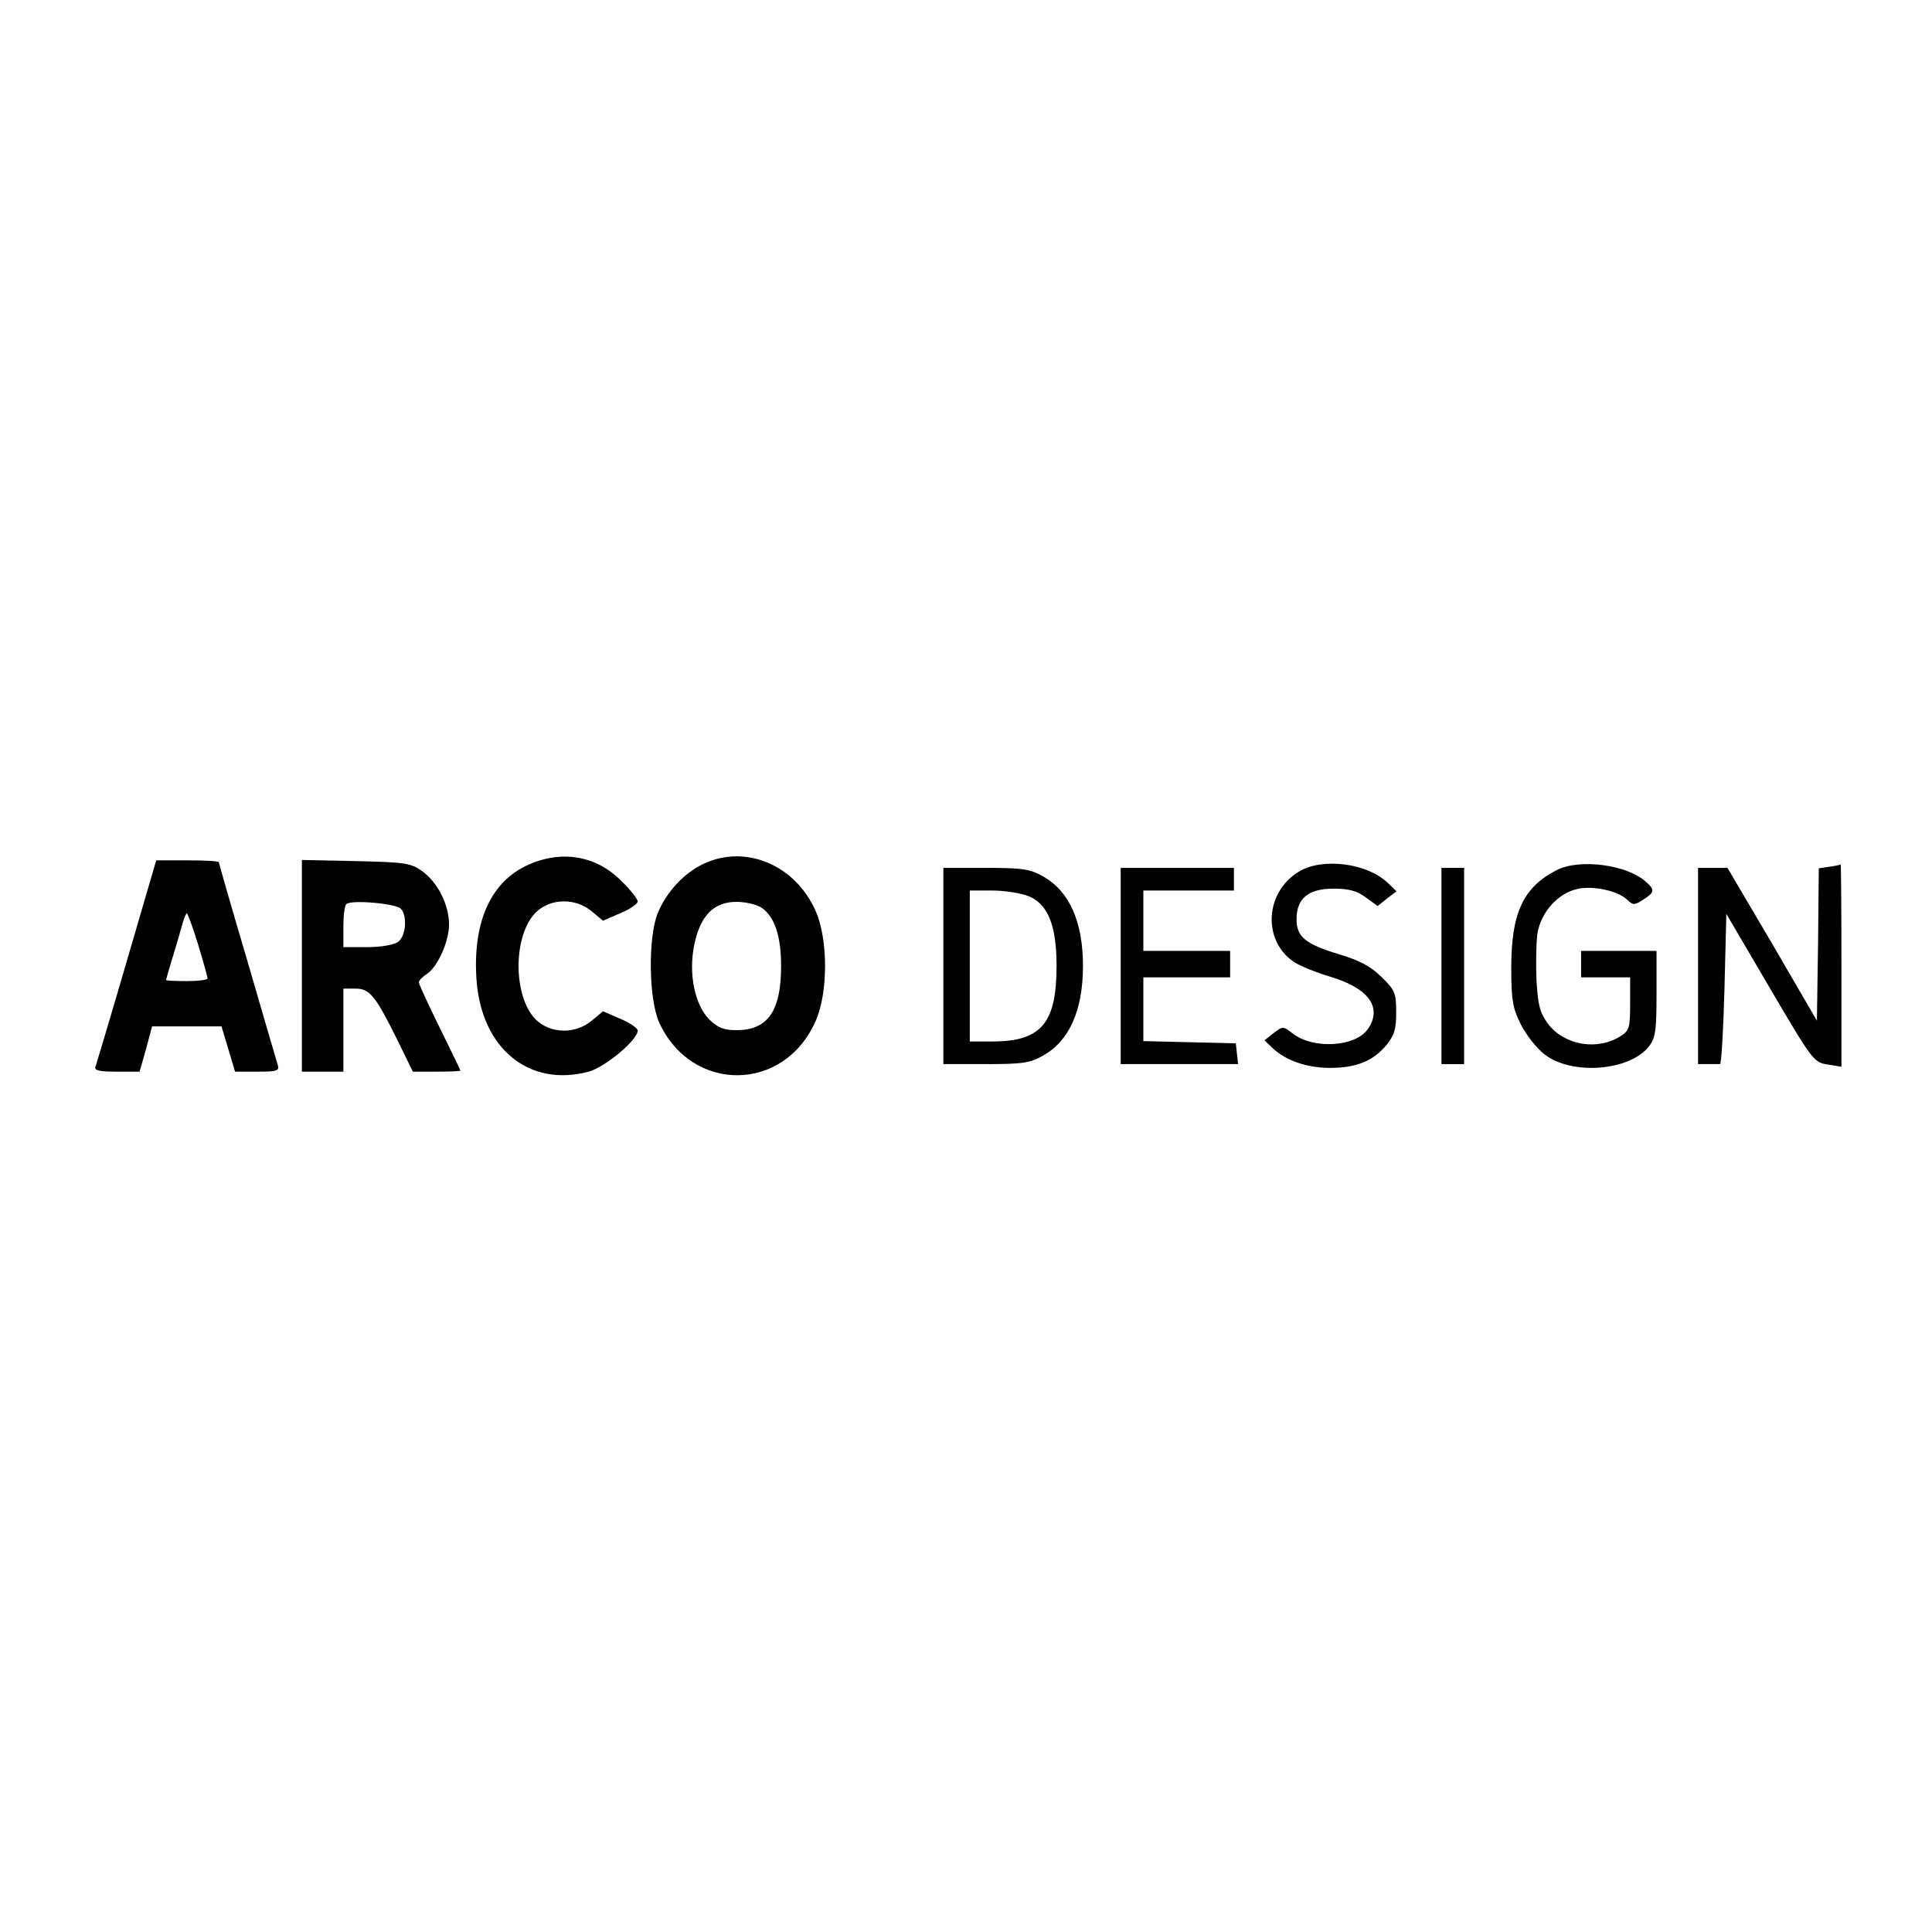 <?xml version="1.0" standalone="no"?>
<!DOCTYPE svg PUBLIC "-//W3C//DTD SVG 20010904//EN"
 "http://www.w3.org/TR/2001/REC-SVG-20010904/DTD/svg10.dtd">
<svg version="1.0" xmlns="http://www.w3.org/2000/svg"
 width="512pt" height="512pt" viewBox="0 0 512 512"
 preserveAspectRatio="xMidYMid meet">
<g transform="translate(0,512) scale(0.1,-0.1)"
fill="#000000" stroke="none">
<path d="M1391 2824 c-94 -47 -139 -154 -128 -303 14 -181 140 -283 297 -241
44 12 130 84 130 109 0 6 -21 21 -46 31 l-46 20 -30 -25 c-43 -36 -109 -35
-148 3 -61 61 -61 223 0 284 39 38 105 39 148 3 l30 -25 46 20 c25 10 46 25
46 31 0 6 -19 31 -43 54 -69 70 -164 84 -256 39z"/>
<path d="M1865 2831 c-52 -24 -99 -75 -122 -131 -26 -65 -24 -228 4 -290 86
-187 330 -186 414 3 34 75 34 219 0 294 -54 121 -185 176 -296 124z m154 -117
c34 -24 51 -75 51 -154 0 -119 -35 -170 -118 -170 -34 0 -49 6 -72 28 -39 39
-56 122 -40 199 16 77 52 113 112 113 24 0 54 -7 67 -16z"/>
<path d="M336 2573 c-43 -148 -81 -274 -83 -280 -4 -10 11 -13 56 -13 l61 0
17 60 16 60 92 0 92 0 18 -60 18 -60 59 0 c52 0 59 2 54 18 -3 9 -39 133 -80
274 -42 142 -76 260 -76 263 0 3 -37 5 -83 5 l-83 0 -78 -267z m189 44 c14
-46 25 -86 25 -90 0 -4 -25 -7 -55 -7 -30 0 -55 1 -55 3 0 1 7 25 15 52 9 28
20 67 26 88 5 20 12 37 14 37 2 0 16 -37 30 -83z"/>
<path d="M800 2561 l0 -281 55 0 55 0 0 110 0 110 33 0 c37 0 53 -20 113 -142
l38 -78 63 0 c35 0 63 1 63 3 0 2 -25 53 -55 114 -30 61 -55 115 -55 120 0 4
9 14 20 21 29 18 60 86 60 132 0 52 -30 112 -72 142 -30 21 -45 23 -175 26
l-143 3 0 -280z m262 151 c18 -18 14 -73 -7 -88 -11 -8 -45 -14 -82 -14 l-63
0 0 53 c0 30 3 57 8 61 11 12 130 2 144 -12z"/>
<path d="M3442 2810 c-89 -54 -97 -180 -15 -238 16 -11 60 -29 100 -41 101
-30 137 -82 98 -138 -33 -48 -145 -54 -199 -12 -26 20 -26 20 -51 1 l-24 -19
22 -21 c35 -33 91 -52 152 -52 69 0 113 18 148 59 22 27 27 42 27 88 0 51 -3
59 -38 93 -28 28 -57 44 -110 60 -93 28 -116 47 -116 94 0 55 31 81 98 81 41
0 62 -6 85 -23 l32 -23 25 20 25 19 -23 22 c-55 53 -174 68 -236 30z"/>
<path d="M4125 2814 c-89 -46 -120 -114 -120 -259 0 -86 4 -107 25 -149 14
-28 42 -64 63 -80 71 -56 225 -45 277 21 17 22 20 41 20 139 l0 114 -100 0
-100 0 0 -35 0 -35 65 0 65 0 0 -70 c0 -62 -2 -71 -24 -85 -61 -40 -149 -26
-193 31 -22 30 -27 48 -31 114 -2 43 -1 99 2 124 9 59 56 111 110 121 42 8
107 -7 130 -31 14 -13 18 -13 41 2 30 19 31 26 7 47 -50 46 -177 62 -237 31z"/>
<path d="M4848 2823 l-28 -4 -2 -202 -3 -202 -118 203 -119 202 -39 0 -39 0 0
-260 0 -260 25 0 c14 0 28 0 33 0 4 0 9 90 12 199 l5 199 115 -196 c113 -192
116 -197 153 -203 l37 -6 0 269 c0 147 -1 267 -2 267 -2 -1 -15 -4 -30 -6z"/>
<path d="M2500 2560 l0 -260 113 0 c98 0 117 3 152 23 69 39 105 120 105 237
0 117 -36 198 -105 237 -35 20 -54 23 -152 23 l-113 0 0 -260z m226 185 c51
-21 74 -77 74 -185 0 -152 -41 -200 -170 -200 l-60 0 0 200 0 200 60 0 c33 0
76 -7 96 -15z"/>
<path d="M2970 2560 l0 -260 156 0 155 0 -3 28 -3 27 -122 3 -123 3 0 84 0 85
115 0 115 0 0 35 0 35 -115 0 -115 0 0 80 0 80 120 0 120 0 0 30 0 30 -150 0
-150 0 0 -260z"/>
<path d="M3820 2560 l0 -260 30 0 30 0 0 260 0 260 -30 0 -30 0 0 -260z"/>
</g>
</svg>
